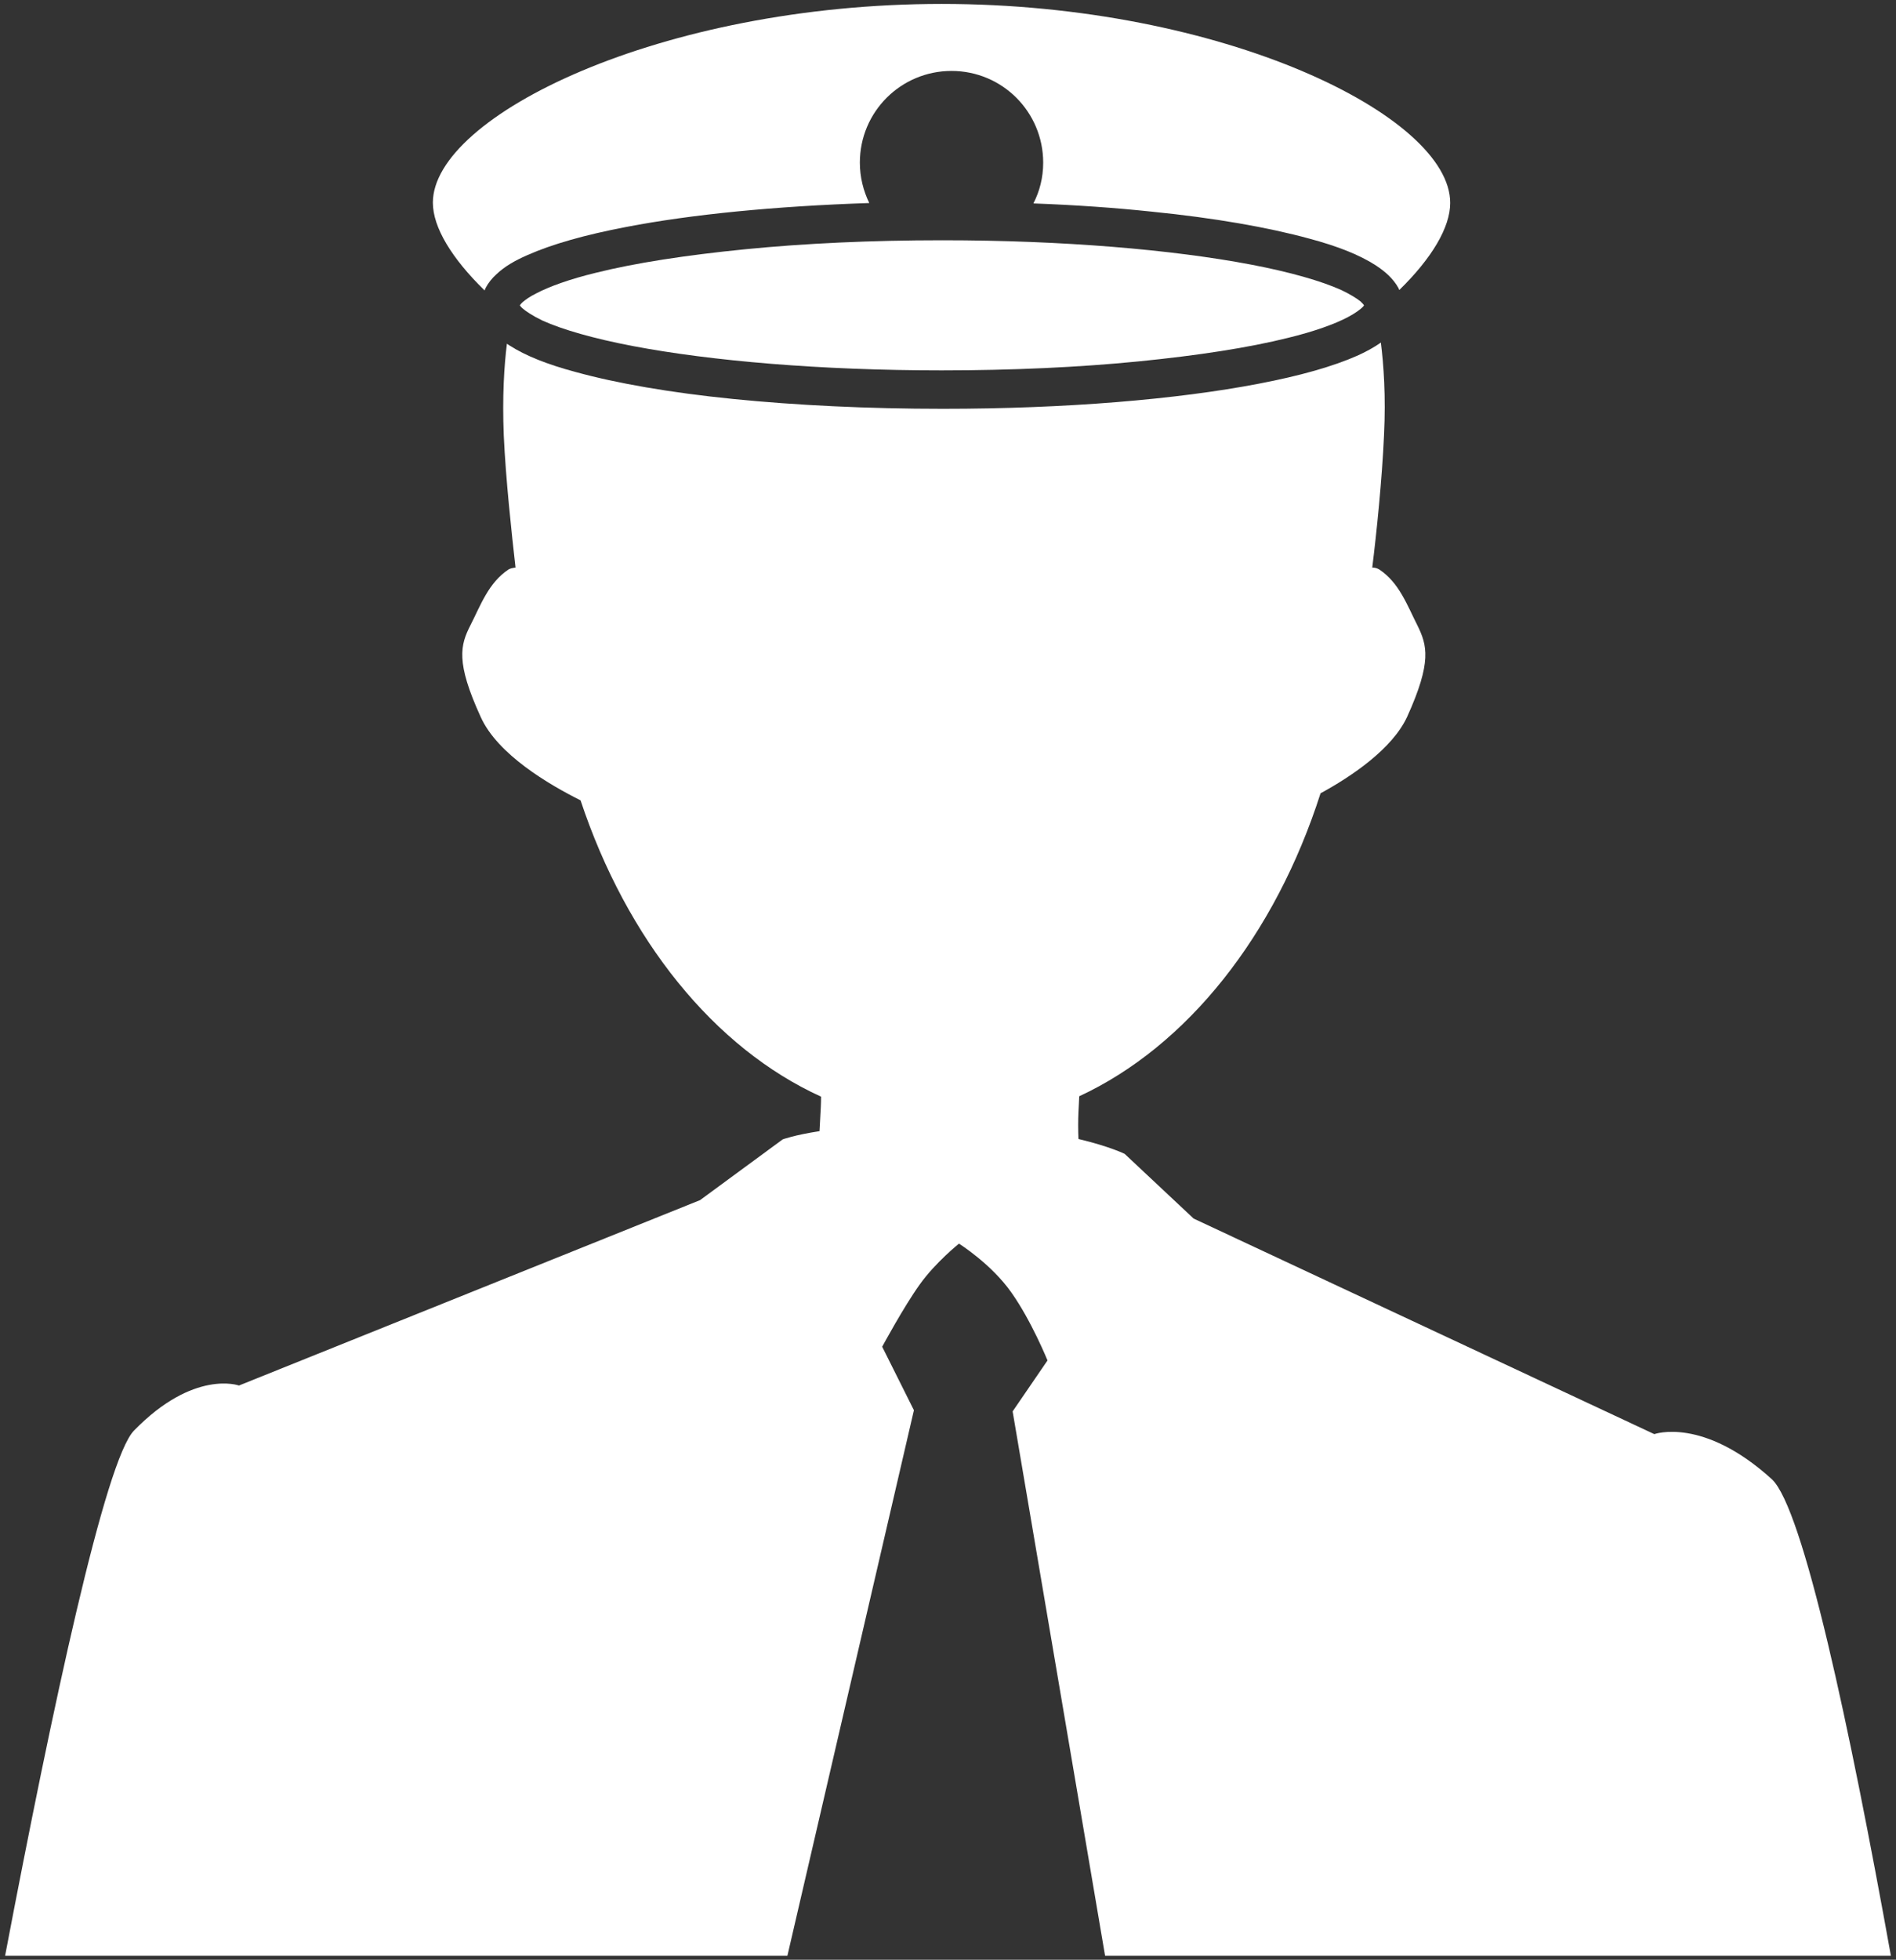 <?xml version="1.0" encoding="utf-8"?>
<!-- Generator: Adobe Illustrator 25.2.0, SVG Export Plug-In . SVG Version: 6.00 Build 0)  -->
<svg version="1.1" id="_x34_84x500" xmlns="http://www.w3.org/2000/svg" xmlns:xlink="http://www.w3.org/1999/xlink" x="0px"
	 y="0px" viewBox="0 0 484 500" style="enable-background:new 0 0 484 500;" xml:space="preserve">
<rect x="0" y="0" width="484" height="500" fill="#333333" stroke="none"/>
<style type="text/css">
	.st0{fill:#FFFFFF;}
</style>
<g>
	<path class="st0" d="M124,73.4c0.7-1.3,1.6-2.4,2.7-3.4c2.1-2,4.7-3.5,7.9-4.9c6.3-2.8,14.8-5.2,25.3-7.2c16.6-3.2,38-5.3,62-6.1
		c-1.5-3.1-2.4-6.6-2.4-10.3c0-13,10.5-23.4,23.4-23.4c13,0,23.4,10.5,23.4,23.4c0,3.8-0.9,7.3-2.5,10.4c10.7,0.4,20.8,1.1,30.2,2.1
		c16,1.6,29.7,4,40.3,6.9c7.1,1.9,12.7,4.1,16.9,6.8c2.4,1.6,4.4,3.3,5.8,5.8l0.2,0.5c8.3-8.1,13-16,13-22.2
		C370.3,29.6,312.2,1,240.4,1c-71.7,0-129.9,28.6-129.9,50.7c0,6.3,4.8,14.2,13.2,22.4L124,73.4z"/>
	<path class="st0" d="M342.4,74c-5.1-2.3-13.1-4.6-23.1-6.5c-20-3.8-47.9-6.2-78.8-6.2c-18.1,0-35.2,0.8-50.3,2.3
		c-15.1,1.5-28.1,3.5-38.1,6c-6.6,1.6-11.9,3.5-15.3,5.3c-1.6,0.8-2.7,1.6-3.4,2.2l-0.4,0.4l-0.3,0.4c0.1,0.2,0.3,0.4,0.6,0.7
		c0.9,0.8,2.7,2,5.2,3.2c5.1,2.3,13.1,4.6,23.1,6.5c20,3.8,47.9,6.2,78.8,6.2c18.1,0,35.2-0.8,50.3-2.3c15.1-1.5,28.1-3.5,38.1-6
		c6.6-1.6,11.9-3.5,15.3-5.3c1.9-1,3.2-2,3.8-2.6l0.3-0.4c-0.1-0.2-0.3-0.4-0.6-0.7l-0.3-0.3C346.3,76.1,344.7,75.1,342.4,74z"/>
	<path class="st0" d="M452.3,377.4c-17.6-16-30-11.5-30-11.5l-117.6-55l-17.6-16.5c0,0-3.8-1.9-11.8-3.8c-0.1-2.4-0.1-4.7,0-6.9
		c0.1-1.3,0.1-2.6,0.2-4c27.6-12.8,50-41.1,61.6-77.3c7.9-4.3,18.3-11.3,22.1-19.5c6.4-14.1,5.1-18.3,2.6-23.4
		c-2.6-5.1-4.6-10.8-9.7-14.2c-0.5-0.3-1.1-0.5-1.8-0.5c1.1-8.8,2.5-22.5,3-33.7c0.5-10.1-0.1-18.1-0.8-23.7
		c-1.7,1.2-3.7,2.3-5.9,3.3c-6.3,2.8-14.8,5.2-25.3,7.2c-20.8,4-49.2,6.4-80.6,6.4c-19.3,0-37.5-0.9-53.5-2.5
		c-16-1.6-29.8-4-40.3-6.9c-7.1-1.9-12.7-4.1-16.9-6.8l-0.6-0.4c-0.7,5.6-1.2,13.4-0.8,23.4c0.5,11.1,2,24.9,3,33.7
		c-0.7,0.1-1.3,0.2-1.8,0.5c-5.1,3.4-7.1,9.1-9.7,14.2s-3.8,9.4,2.6,23.4c4.3,9.6,17.5,17.3,25.5,21.3
		c11.8,35.5,34.1,63.2,61.4,75.6c0,1.7-0.1,3.4-0.2,5.1c-0.1,1.2-0.1,2.5-0.2,3.7c-6.5,1-9.4,2.1-9.4,2.1l-21.1,15.5L61,353.5
		c0,0-11.5-4.2-26.8,11.5c-7.3,7.5-20.8,70.4-32.9,134H201l32.3-139.2l-8.1-16.2c0,0,5.5-10.2,9.6-15.9c4-5.6,10-10.4,10-10.4
		s8.3,5.2,13.4,12.5c5.1,7.2,9.2,17.3,9.2,17.3l-8.9,13L282.1,499h200.6C472.2,440.7,460.3,384.8,452.3,377.4z"/>
</g>
</svg>
